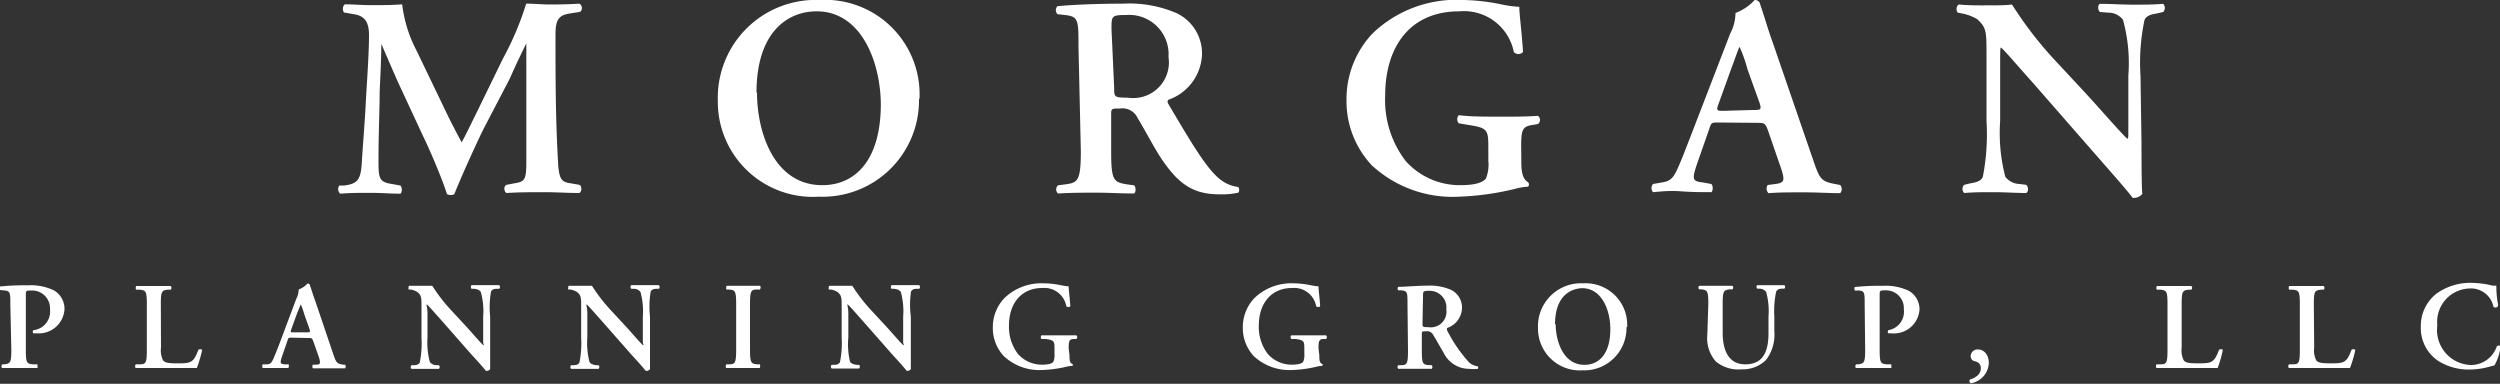 <svg xmlns="http://www.w3.org/2000/svg" width="150" height="23.03" viewBox="0 0 150 23.03">
  <rect x="0" y="0" width="150" height="23.03" fill="#333333" stroke="none"/>
  <title>Asset 4</title>
  <g>
    <path d="M34.76,11.09c.17.07.15.43,0,.49-.73,0-1.4-.05-2.08-.05s-1.53,0-2.29.05c-.14-.07-.2-.39,0-.49l.46-.09c.68-.1.73-.24.73-1.4v-7h0c-.46.94-.7,1.45-1,2.13L29,7.76c-.58,1.19-1.43,3.09-1.74,3.89a.5.5,0,0,1-.44,0c-.29-.92-1-2.59-1.42-3.45L23.88,4.93c-.32-.72-.78-1.79-1-2.3h0c0,.84-.07,2.17-.1,2.88,0,1-.07,2.56-.07,4,0,1.13,0,1.4.75,1.52l.56.1c.12.1.12.43,0,.49-.63,0-1.16-.05-1.79-.05s-1.16,0-1.82.05a.37.37,0,0,1-.05-.49l.29,0c.82-.1,1-.36,1.06-1.4s.17-2.18.26-4c.07-1.16.17-2.57.17-3.62,0-.8-.26-1.16-.92-1.26l-.58-.1c-.1-.12-.09-.44.07-.49.51,0,1,.05,1.6.05s1.19,0,1.82-.05A8,8,0,0,0,25,3.05L26.9,7c.14.29.58,1.14.8,1.54.27-.49.51-1,.89-1.77l1.6-3.28A17.75,17.75,0,0,0,31.57.22c.46,0,1,.05,1.4.05Q34,.27,34.76.22a.3.3,0,0,1,.05.49L34.25.8c-.75.1-.92.39-.92,1.3,0,2.52,0,5,.15,7.57.05,1.14.24,1.26.78,1.33" style="fill: #fff"/>
    <path d="M55.14,5.93a5.78,5.78,0,0,1-6,5.87,5.7,5.7,0,0,1-6.07-5.75A5.87,5.87,0,0,1,49.17,0a5.67,5.67,0,0,1,6,5.93m-9.75-.38c0,2.35,1,5.56,3.92,5.56,1.94,0,3.51-1.45,3.51-4.88C52.82,3.67,51.66.68,49,.68,47.25.68,45.39,1.93,45.39,5.56Z" style="fill: #fff"/>
    <path d="M64.71,2.83c0-1.64,0-1.84-.82-1.93L63.45.85a.34.34,0,0,1,0-.48C64.54.27,66,.22,67.38.22A7.15,7.15,0,0,1,70.62.8a2.68,2.68,0,0,1,1.5,2.49,3,3,0,0,1-2,2.69c-.1.05-.07.19,0,.29,1.36,2.3,2.22,3.75,3,4.42a2.18,2.18,0,0,0,1.18.53.31.31,0,0,1,0,.34,4.67,4.67,0,0,1-1.13.1c-1.64,0-2.52-.67-3.56-2.25-.46-.72-.94-1.66-1.35-2.32a1,1,0,0,0-1.06-.58c-.51,0-.53,0-.53.37V9.07c0,1.81.15,1.86,1,2l.38.05c.12.12.1.43,0,.49-.75,0-1.52-.05-2.27-.05s-1.52,0-2.3.05a.33.33,0,0,1,0-.49l.37-.05c.8-.1,1-.15,1-2m2-3.79c0,.54,0,.58.82.58a2.14,2.14,0,0,0,2.44-2.44A2.36,2.36,0,0,0,67.59.9c-.89,0-.9.05-.9.84Z" style="fill: #fff"/>
    <path d="M91.28,9.75c0,.6.09,1,.41,1.19a.21.21,0,0,1,0,.26,3.66,3.66,0,0,0-.82.14,16.57,16.57,0,0,1-3.31.46,7.14,7.14,0,0,1-5.25-1.88A5.61,5.61,0,0,1,80.79,6a5.73,5.73,0,0,1,1.57-4A7.26,7.26,0,0,1,87.8,0a12.32,12.32,0,0,1,2.27.26,6.75,6.75,0,0,0,1.09.15c0,.51.14,1.38.22,2.71a.37.37,0,0,1-.55,0A3.05,3.05,0,0,0,87.56.68c-3,0-4.45,2.17-4.45,5.06a6,6,0,0,0,1.23,3.92,4.35,4.35,0,0,0,3.29,1.45c.82,0,1.31-.14,1.52-.39a2.18,2.18,0,0,0,.15-1.07V9c0-1.21,0-1.31-1.16-1.5l-.61-.1a.36.36,0,0,1,0-.49C88.21,7,89,7,90.2,7c.77,0,1.35,0,2.08-.05a.31.31,0,0,1,0,.49L92,7.49c-.63.09-.73.24-.73,1.28" style="fill: #fff"/>
    <path d="M103.11,7.35c-.44,0-.43,0-.58.46l-.7,2c-.34,1-.27,1.06.36,1.14l.49.09c.12.12.1.43,0,.49-.54,0-1.11,0-1.81-.05s-1.09,0-1.69.05a.38.38,0,0,1,0-.49l.51-.09c.49-.07.68-.22.94-.78s.48-1.16.84-2.08l2.34-6.07a2.71,2.71,0,0,0,.32-1.24A3,3,0,0,0,105.28,0a.34.34,0,0,1,.29.14c.27.77.49,1.57.77,2.34l2.46,7.15c.39,1.14.48,1.26,1.35,1.42l.26.05a.37.37,0,0,1,0,.49c-.7,0-1.33-.05-2.22-.05-.73,0-1.48,0-2.08.05a.39.39,0,0,1-.05-.49l.38-.05c.61-.07.67-.17.44-.9l-.8-2.32c-.17-.46-.22-.46-.7-.46m-.22-.77c.48,0,.55,0,.41-.44l-.72-2a8,8,0,0,0-.48-1.35h0c-.07.12-.21.55-.51,1.35l-.72,2c-.19.49-.14.49.27.49Z" style="fill: #fff"/>
    <path d="M128.49,8.63c0,.51,0,2.61.05,3a.65.65,0,0,1-.58.24c-.27-.36-.77-.94-2-2.34L122,5c-1.11-1.24-1.65-1.89-1.94-2.15-.05,0-.05.19-.05,1.09V7.25a10.39,10.39,0,0,0,.31,3.36,1.12,1.12,0,0,0,.87.43l.38.05c.15.12.14.44,0,.49-.63,0-1.3-.05-1.95-.05s-1.18,0-1.77.05a.35.35,0,0,1,0-.49l.37-.09c.32-.05.63-.12.75-.39a13.32,13.32,0,0,0,.22-3.36v-4c0-1.33,0-1.6-.56-2.1a2.74,2.74,0,0,0-.9-.34l-.26-.05c-.12-.1-.1-.44.07-.49.65.07,1.59.05,2,.05s.77,0,1.18-.05a22.7,22.7,0,0,0,2.75,3.53l1.71,1.84c.72.78,2.3,2.59,2.47,2.69.05-.05.05-.14.05-.41V4.55a9.81,9.81,0,0,0-.32-3.36,1.08,1.08,0,0,0-.85-.43L126,.72c-.15-.12-.14-.44,0-.49.66,0,1.3.05,2,.05s1.18,0,1.79-.05a.35.35,0,0,1,0,.49l-.39.09c-.32.05-.61.12-.73.39a12.43,12.43,0,0,0-.24,3.36" style="fill: #fff"/>
    <path d="M.62,18.27c0-.68,0-.8-.32-.84L0,17.4c-.05-.05-.05-.18,0-.21a13.78,13.78,0,0,1,1.66-.07,3.21,3.21,0,0,1,1.57.3,1.28,1.28,0,0,1,.64,1.13A1.54,1.54,0,0,1,2.23,20H2a.15.15,0,0,1,0-.19A1.12,1.12,0,0,0,3,18.57a1.07,1.07,0,0,0-1.07-1.14c-.38,0-.38,0-.38.31V21c0,.8.07.82.42.86l.28,0c0,.05,0,.19,0,.22l-1.11,0-1,0c-.06,0-.07-.17,0-.22l.12,0c.35-.05.42-.08.42-.87" style="fill: #fff"/>
    <path d="M9.66,20.86a1.32,1.32,0,0,0,.13.77c.09.1.21.17.81.17.83,0,1,0,1.3-.81a.2.2,0,0,1,.23,0,7.06,7.06,0,0,1-.32,1.09c-.32,0-1,0-1.8,0H9.23l-1.07,0c-.06,0-.08-.18,0-.22l.23,0c.35,0,.42-.07.42-.85V18.23c0-.78-.07-.8-.42-.85l-.21,0c-.05,0-.05-.19,0-.22l1.06,0,1,0a.15.15,0,0,1,0,.22l-.17,0c-.35.05-.42.07-.42.85" style="fill: #fff"/>
    <path d="M17.5,20.26c-.2,0-.19,0-.26.2l-.31.9c-.15.44-.12.47.16.5l.22,0c.05.05,0,.19,0,.22l-.8,0-.74,0a.17.17,0,0,1,0-.22l.23,0c.22,0,.3-.1.41-.35s.21-.51.37-.92l1-2.67a1.19,1.19,0,0,0,.14-.55,1.32,1.32,0,0,0,.53-.36.15.15,0,0,1,.13.06c.12.34.22.69.34,1L20,21.26c.17.5.21.56.59.62l.11,0a.16.16,0,0,1,0,.22l-1,0-.92,0a.17.17,0,0,1,0-.22l.17,0c.27,0,.29-.07.2-.4l-.35-1c-.08-.2-.1-.2-.31-.2m-.1-.34c.21,0,.24,0,.18-.2l-.32-.9a3.54,3.54,0,0,0-.21-.59h0c0,.05-.09.24-.23.59l-.32.88c-.08.22-.06.22.12.22Z" style="fill: #fff"/>
    <path d="M29.41,20.83c0,.23,0,1.15,0,1.32a.28.28,0,0,1-.26.1c-.12-.16-.34-.41-.88-1l-1.76-2c-.49-.55-.73-.83-.86-.95s0,.08,0,.48v1.46a4.57,4.57,0,0,0,.14,1.48.5.5,0,0,0,.38.19l.16,0c.07.05.06.19,0,.22l-.86,0-.78,0a.15.15,0,0,1,0-.22l.17,0c.14,0,.28-.05.33-.17a5.92,5.92,0,0,0,.1-1.48V18.44c0-.59,0-.71-.25-.92a1.2,1.2,0,0,0-.4-.15l-.11,0c-.05,0,0-.2,0-.22.29,0,.7,0,.89,0l.52,0a10,10,0,0,0,1.21,1.55l.75.81c.32.34,1,1.14,1.09,1.19s0-.06,0-.18V19a4.33,4.33,0,0,0-.14-1.48c-.07-.11-.19-.16-.38-.19l-.17,0c-.07-.05-.06-.2,0-.22l.86,0,.79,0a.15.15,0,0,1,0,.22l-.17,0c-.14,0-.27.05-.32.17A5.45,5.45,0,0,0,29.41,19" style="fill: #fff"/>
    <path d="M39,20.83c0,.23,0,1.15,0,1.32a.28.28,0,0,1-.26.1c-.12-.16-.34-.41-.88-1l-1.76-2c-.49-.55-.73-.83-.86-.95s0,.08,0,.48v1.46a4.57,4.57,0,0,0,.13,1.48c.07.11.2.16.38.19l.16,0c.07.05.06.19,0,.22l-.86,0-.78,0a.15.15,0,0,1,0-.22l.17,0c.14,0,.28-.05.33-.17a5.88,5.88,0,0,0,.1-1.48V18.44c0-.59,0-.71-.25-.92a1.19,1.19,0,0,0-.4-.15l-.11,0c-.05,0,0-.2,0-.22.29,0,.7,0,.89,0l.52,0a10,10,0,0,0,1.21,1.55l.75.81c.32.34,1,1.14,1.09,1.19s0-.06,0-.18V19a4.33,4.33,0,0,0-.14-1.48.48.48,0,0,0-.38-.19l-.17,0c-.07-.05-.06-.2,0-.22l.86,0,.79,0a.15.15,0,0,1,0,.22l-.17,0c-.14,0-.27.05-.32.17A5.47,5.47,0,0,0,39,19" style="fill: #fff"/>
    <path d="M45,21c0,.79.07.82.42.86l.17,0c.05.05,0,.19,0,.22l-1,0-1,0c-.06,0-.07-.17,0-.22l.16,0c.35,0,.42-.07.42-.86V18.23c0-.8-.07-.82-.42-.86l-.16,0c-.05-.05,0-.19,0-.22l1,0,1,0c.06,0,.07.16,0,.22l-.17,0c-.35,0-.42.07-.42.86" style="fill: #fff"/>
    <path d="M54.65,20.83c0,.23,0,1.15,0,1.32a.28.28,0,0,1-.25.1c-.12-.16-.34-.41-.88-1l-1.76-2c-.49-.55-.73-.83-.86-.95s0,.08,0,.48v1.46A4.58,4.58,0,0,0,51,21.7c.07.11.2.16.38.19l.16,0c.07.05.06.19,0,.22l-.86,0-.78,0a.15.15,0,0,1,0-.22l.17,0c.14,0,.28-.05.33-.17a5.88,5.88,0,0,0,.1-1.48V18.44c0-.59,0-.71-.25-.92a1.2,1.2,0,0,0-.4-.15l-.11,0c-.05,0,0-.2,0-.22.28,0,.7,0,.88,0l.52,0a10,10,0,0,0,1.21,1.55l.75.81c.32.34,1,1.14,1.09,1.19s0-.06,0-.18V19a4.32,4.32,0,0,0-.14-1.48c-.07-.11-.19-.16-.38-.19l-.17,0c-.07-.05-.06-.2,0-.22l.86,0,.79,0a.15.15,0,0,1,0,.22l-.17,0c-.14,0-.27.05-.32.17A5.47,5.47,0,0,0,54.65,19" style="fill: #fff"/>
    <path d="M64.17,21.32c0,.26,0,.46.18.52a.09.09,0,0,1,0,.11A1.63,1.63,0,0,0,64,22a7.22,7.22,0,0,1-1.46.2,3.14,3.14,0,0,1-2.31-.83,2.47,2.47,0,0,1-.66-1.72,2.52,2.52,0,0,1,.69-1.76A3.2,3.2,0,0,1,62.64,17a5.35,5.35,0,0,1,1,.11,3.09,3.09,0,0,0,.48.07c0,.23.06.61.1,1.19a.16.16,0,0,1-.24,0,1.34,1.34,0,0,0-1.44-1.09c-1.32,0-2,1-2,2.23a2.66,2.66,0,0,0,.54,1.73,1.91,1.91,0,0,0,1.45.64c.36,0,.58-.06.67-.17a1,1,0,0,0,.07-.47V21c0-.53,0-.58-.51-.66l-.27,0a.16.16,0,0,1,0-.22l1.17,0,.92,0a.14.14,0,0,1,0,.22l-.14,0c-.28,0-.32.11-.32.56" style="fill: #fff"/>
    <path d="M79.16,21.32c0,.26,0,.46.18.52a.09.09,0,0,1,0,.11A1.63,1.63,0,0,0,79,22a7.23,7.23,0,0,1-1.46.2,3.14,3.14,0,0,1-2.31-.83,2.46,2.46,0,0,1-.66-1.72,2.52,2.52,0,0,1,.69-1.76A3.19,3.19,0,0,1,77.63,17a5.37,5.37,0,0,1,1,.11,3.07,3.07,0,0,0,.48.07c0,.23.06.61.1,1.19a.16.16,0,0,1-.24,0,1.34,1.34,0,0,0-1.44-1.09c-1.32,0-2,1-2,2.23a2.66,2.66,0,0,0,.54,1.73,1.91,1.91,0,0,0,1.45.64c.36,0,.58-.06.67-.17a1,1,0,0,0,.07-.47V21c0-.53,0-.58-.51-.66l-.27,0a.16.16,0,0,1,0-.22l1.17,0,.91,0a.14.14,0,0,1,0,.22l-.13,0c-.28,0-.32.11-.32.56" style="fill: #fff"/>
    <path d="M84.45,18.27c0-.72,0-.81-.36-.85l-.19,0a.15.15,0,0,1,0-.21c.47,0,1.11-.07,1.73-.07a3.17,3.17,0,0,1,1.43.25,1.18,1.18,0,0,1,.66,1.1,1.3,1.3,0,0,1-.9,1.19s0,.08,0,.13a8.7,8.7,0,0,0,1.33,1.94,1,1,0,0,0,.52.23.14.14,0,0,1,0,.15,2,2,0,0,1-.5,0,1.7,1.7,0,0,1-1.57-1c-.2-.31-.41-.73-.59-1a.42.42,0,0,0-.47-.25c-.22,0-.23,0-.23.17v1c0,.8.07.82.42.86l.17,0a.16.16,0,0,1,0,.22l-1,0-1,0a.15.15,0,0,1,0-.22l.16,0c.35,0,.42-.07.42-.86m.87-1.67c0,.24,0,.25.36.25a.94.94,0,0,0,1.07-1.07,1,1,0,0,0-1-1.11c-.39,0-.4,0-.4.37Z" style="fill: #fff"/>
    <path d="M97.59,19.64a2.54,2.54,0,0,1-2.64,2.58,2.51,2.51,0,0,1-2.67-2.53A2.58,2.58,0,0,1,95,17a2.49,2.49,0,0,1,2.63,2.61m-4.29-.17c0,1,.44,2.45,1.73,2.45.86,0,1.55-.64,1.55-2.15,0-1.13-.51-2.45-1.7-2.45C94.11,17.33,93.3,17.88,93.3,19.47Z" style="fill: #fff"/>
    <path d="M102.5,18.23c0-.8-.07-.82-.42-.87l-.13,0a.15.15,0,0,1,0-.21l1,0,1,0a.15.15,0,0,1,0,.21l-.17,0c-.35.05-.42.08-.42.87v1.72c0,1,.31,1.91,1.36,1.91s1.39-.74,1.39-1.88V19a4.3,4.3,0,0,0-.14-1.48.49.49,0,0,0-.38-.2l-.15,0c-.07-.05-.06-.19,0-.21l.83,0,.79,0a.14.14,0,0,1,0,.21l-.16,0c-.14,0-.28.06-.33.18a5.44,5.44,0,0,0-.11,1.48v.89a2.5,2.5,0,0,1-.5,1.73,2,2,0,0,1-1.47.56,2.12,2.12,0,0,1-1.55-.48,2.13,2.13,0,0,1-.5-1.61" style="fill: #fff"/>
    <path d="M111.88,18.27c0-.68,0-.8-.32-.84l-.26,0c-.05-.05-.05-.18,0-.21a13.79,13.79,0,0,1,1.66-.07,3.21,3.21,0,0,1,1.57.3,1.28,1.28,0,0,1,.64,1.13A1.54,1.54,0,0,1,113.49,20h-.19a.15.15,0,0,1,0-.19,1.12,1.12,0,0,0,.93-1.25,1.07,1.07,0,0,0-1.07-1.14c-.38,0-.38,0-.38.31V21c0,.8.07.82.42.86l.28,0c0,.05,0,.19,0,.22l-1.11,0-1,0c-.06,0-.07-.17,0-.22l.12,0c.35-.05.42-.08.42-.87" style="fill: #fff"/>
    <path d="M130.9,20.86a1.32,1.32,0,0,0,.13.77c.09.1.21.17.81.17.83,0,1,0,1.3-.81a.2.2,0,0,1,.23,0,7.23,7.23,0,0,1-.31,1.09c-.32,0-1,0-1.8,0h-.78l-1.07,0c-.06,0-.08-.18,0-.22l.22,0c.35,0,.42-.07.42-.85V18.23c0-.78-.07-.8-.42-.85l-.21,0c-.05,0-.05-.19,0-.22l1.06,0,1,0a.15.15,0,0,1,0,.22l-.16,0c-.35.05-.42.07-.42.85" style="fill: #fff"/>
    <path d="M138.85,20.86a1.32,1.32,0,0,0,.13.77c.09.1.21.17.81.17.83,0,1,0,1.3-.81a.2.2,0,0,1,.23,0,7.14,7.14,0,0,1-.32,1.09c-.31,0-1,0-1.8,0h-.78l-1.07,0c-.06,0-.08-.18,0-.22l.22,0c.35,0,.42-.07.42-.85V18.23c0-.78-.07-.8-.42-.85l-.21,0c-.05,0-.05-.19,0-.22l1.06,0,1,0a.15.15,0,0,1,0,.22l-.17,0c-.35.05-.42.07-.42.85" style="fill: #fff"/>
    <path d="M149.85,18.41a.19.19,0,0,1-.24,0,1.38,1.38,0,0,0-1.46-1.1,2,2,0,0,0-1.91,2.21,2.1,2.1,0,0,0,2,2.38,1.64,1.64,0,0,0,1.57-1.12.15.15,0,0,1,.22,0,2.91,2.91,0,0,1-.36,1.14l-.26.07a4.49,4.49,0,0,1-1.17.18,3.42,3.42,0,0,1-1.92-.5,2.36,2.36,0,0,1-1.07-2.06,2.45,2.45,0,0,1,.95-2,3.48,3.48,0,0,1,2.07-.64,5.78,5.78,0,0,1,1.3.17l.21,0c0,.17,0,.61.11,1.17" style="fill: #fff"/>
    <path d="M118.28,23a.14.14,0,0,1-.08-.23c.26-.08.65-.27.65-.67s-.36-.41-.44-.45a.3.3,0,0,1-.17-.28.41.41,0,0,1,.46-.4c.29,0,.63.26.63.82a1.29,1.29,0,0,1-1.05,1.2" style="fill: #fff"/>
  </g>
</svg>
